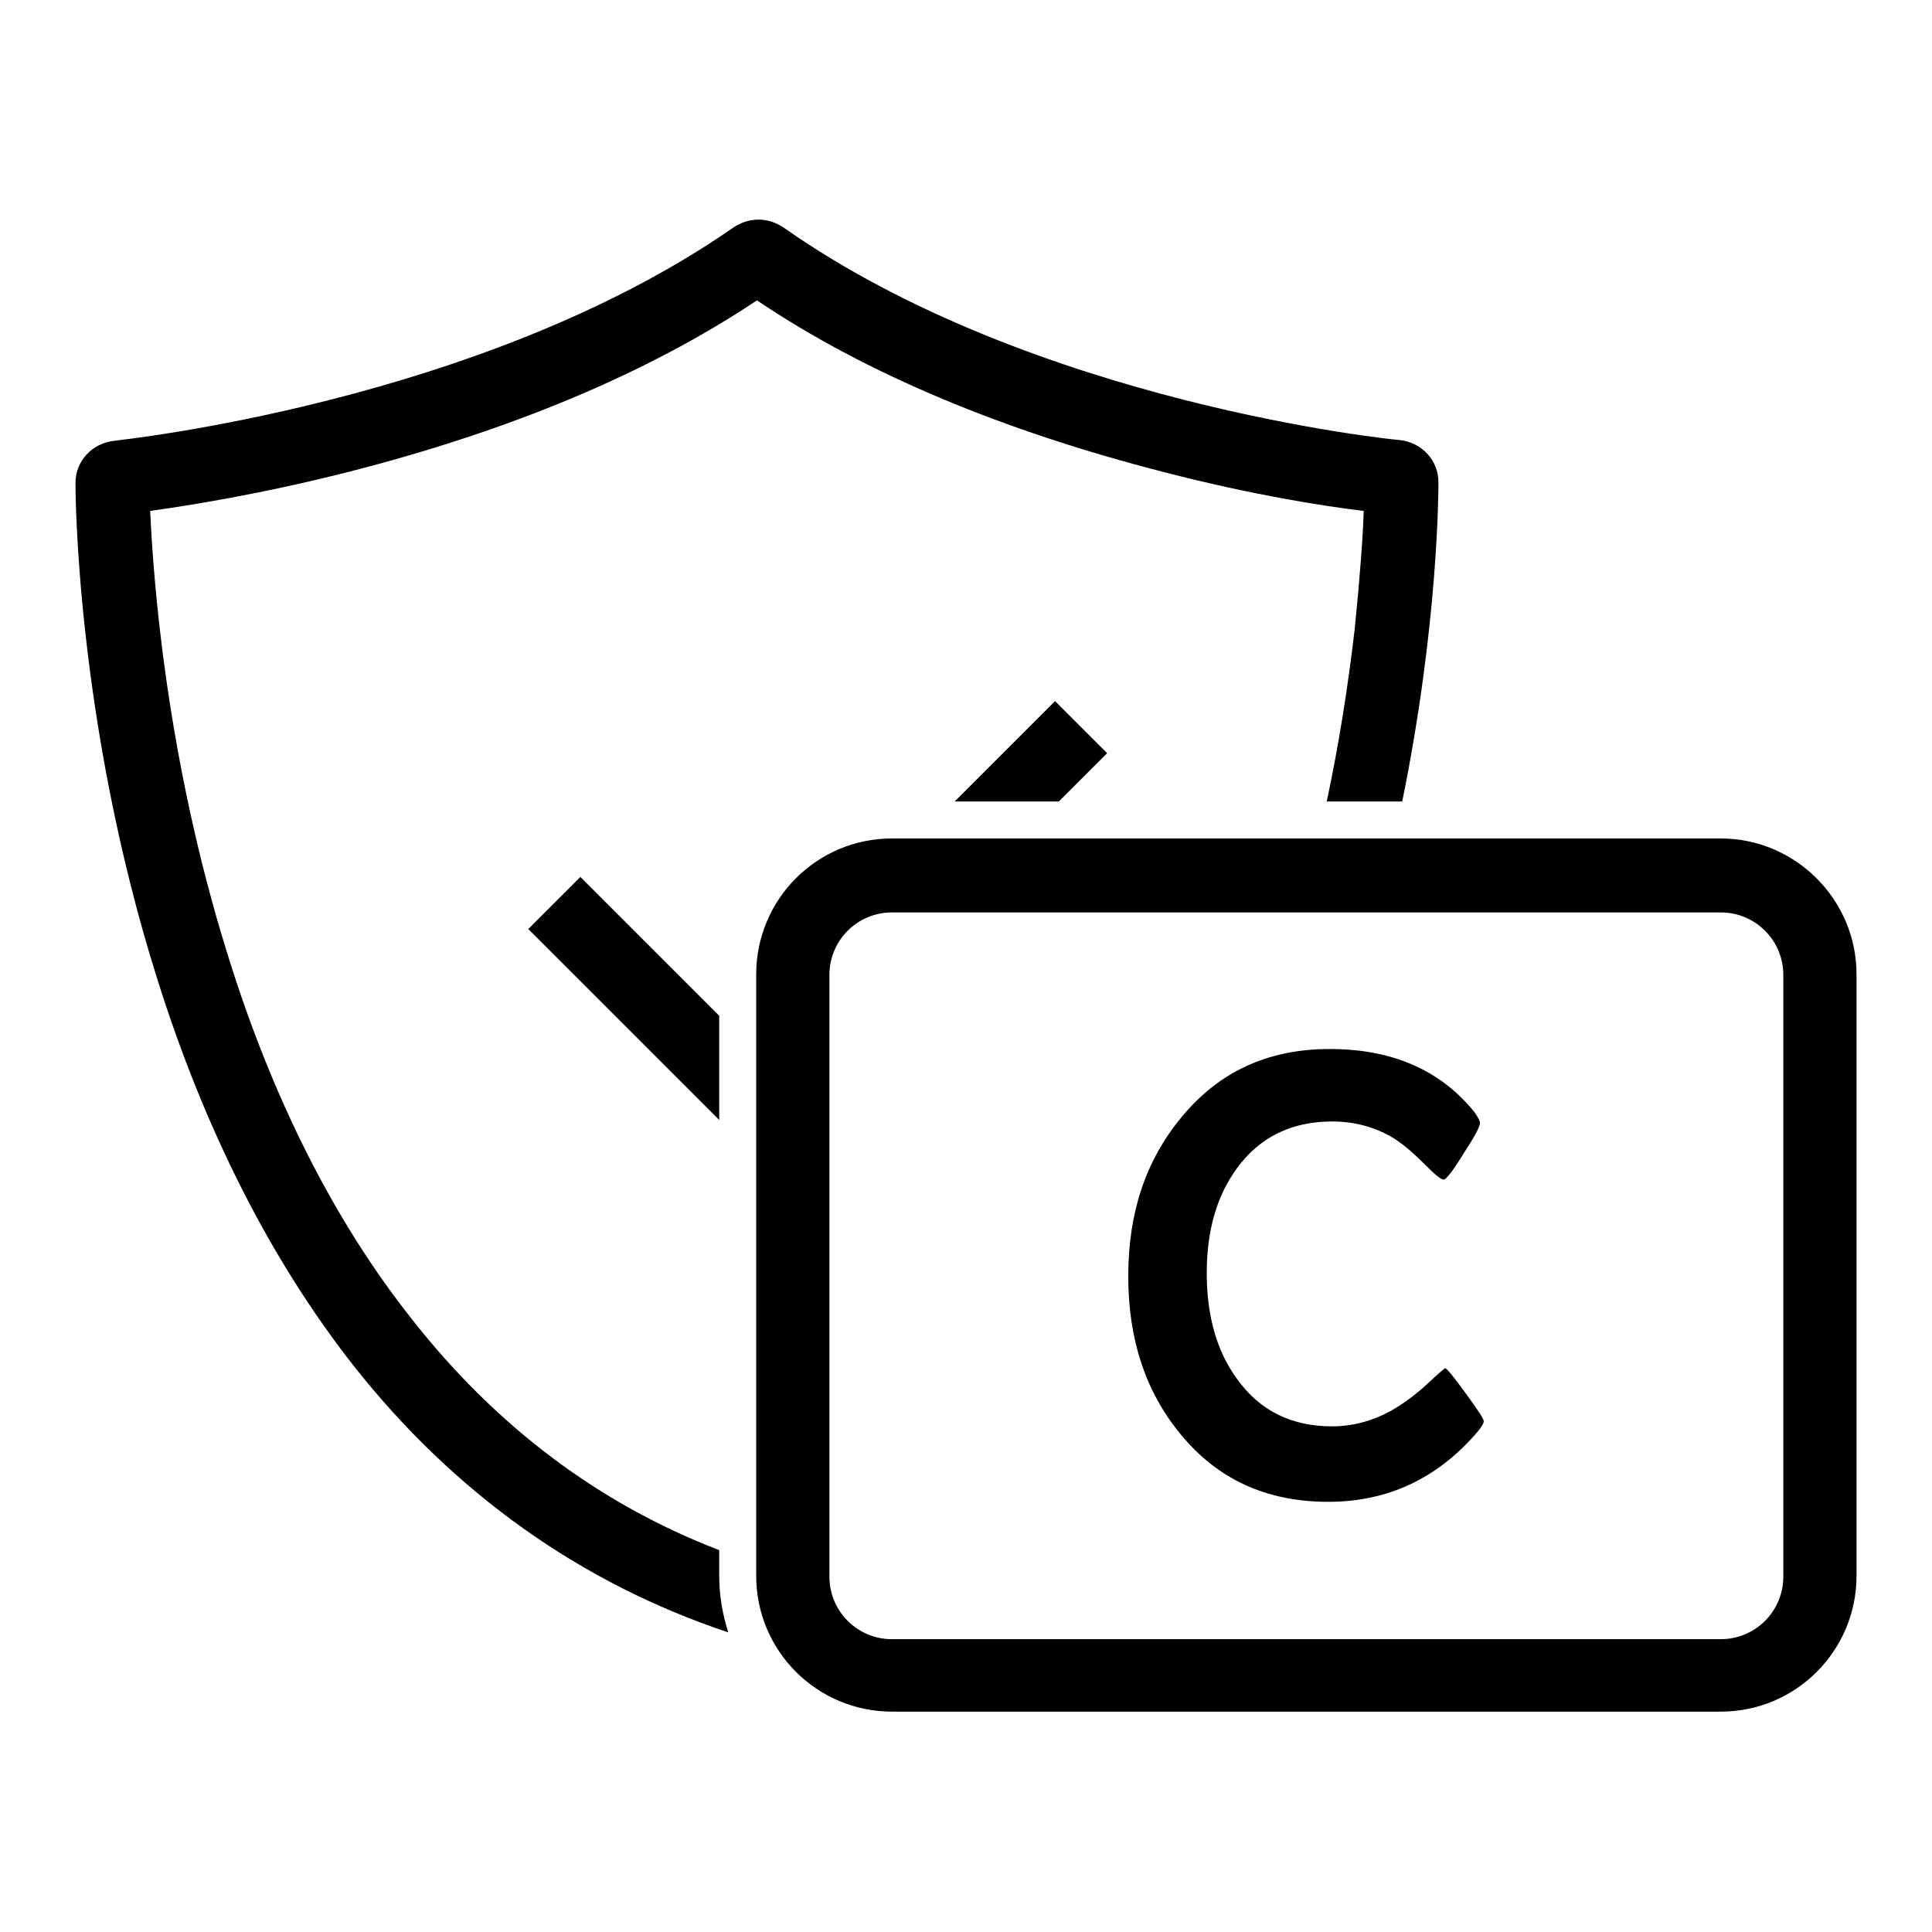 <?xml version="1.0" encoding="utf-8"?>
<!-- Svg Vector Icons : http://www.onlinewebfonts.com/icon -->
<!DOCTYPE svg PUBLIC "-//W3C//DTD SVG 1.1//EN" "http://www.w3.org/Graphics/SVG/1.1/DTD/svg11.dtd">
<svg version="1.1" xmlns="http://www.w3.org/2000/svg" xmlns:xlink="http://www.w3.org/1999/xlink" x="0px" y="0px" viewBox="0 0 256 256" enable-background="new 0 0 256 256" xml:space="preserve">
<g> <path fill="#000000" d="M228,120.9c4.6,0,8.3,3.7,8.3,8.3v79.7c0,4.6-3.7,8.3-8.3,8.3H118.2c-4.6,0-8.3-3.7-8.3-8.3v-79.7 c0-4.6,3.7-8.3,8.3-8.3H228 M228,111.1H118.2c-10,0-18,8.1-18,18v79.7c0,10,8.1,18,18,18H228c10,0,18-8.1,18-18v-79.7 C246,119.2,237.9,111.1,228,111.1z M196.6,188.3c0,0.3-0.3,0.8-0.8,1.4c-5.3,6.2-11.9,9.3-19.8,9.3c-8.2,0-14.7-3-19.6-9 c-4.6-5.6-6.9-12.5-6.9-20.9s2.3-15.3,7-21c5-6.1,11.5-9.1,19.7-9.1c8.3,0,14.7,2.8,19.2,8.4c0.4,0.6,0.7,1.1,0.7,1.4 c0,0.5-0.7,1.8-2.2,4.1c-1.4,2.3-2.3,3.4-2.6,3.4c-0.4,0-1.2-0.7-2.5-2c-1.6-1.6-3.1-2.9-4.5-3.7c-2.3-1.3-4.9-2-7.8-2 c-5.4,0-9.6,2.1-12.6,6.2c-2.7,3.7-4,8.3-4,13.9c0,5.6,1.3,10.3,4,14c3,4.2,7.2,6.3,12.6,6.3c2.7,0,5.3-0.7,7.7-2 c1.6-0.9,3.3-2.1,5-3.7c1.4-1.3,2.2-2,2.3-2c0.2,0,1.1,1.1,2.7,3.3C195.8,186.8,196.6,188,196.6,188.3L196.6,188.3z M140.3,106.2 l6.4-6.4l-6.9-6.9l-13.3,13.3H140.3z M95.3,134.6l-18.4-18.4l-6.9,6.9l25.3,25.3V134.6z M95.3,208.8v-3.4 c-15.9-6.1-29.6-16.4-40.8-30.7c-10.2-12.9-18.4-29.1-24.3-48.1c-8.2-26.2-9.9-50-10.3-58.9c5-0.7,14.6-2.2,26.4-5.2 c21.5-5.5,39.6-13.1,54-22.7c14.4,9.7,32.6,17.3,54.1,22.8c11.6,3,21.2,4.5,26.3,5.1c-0.1,3.3-0.5,8.8-1.2,15.7 c-0.9,7.7-2.1,15.3-3.7,22.8h10c4.8-23.5,4.8-41.3,4.8-42.3c0-2.9-2.2-5.3-5.2-5.6c-0.5,0-48.3-4.8-81.5-28.1 c-1-0.7-2.2-1.1-3.4-1.1c-1.2,0-2.4,0.4-3.4,1.1C63.7,53.4,15.7,58.3,15.2,58.4c-3,0.3-5.2,2.7-5.2,5.6c0,1.3,0.1,31.6,10.8,65.6 c6.3,20.1,15.1,37.4,26,51.3c13.4,17,30.2,28.9,49.7,35.4C95.7,213.8,95.3,211.3,95.3,208.8z"/></g>
</svg>